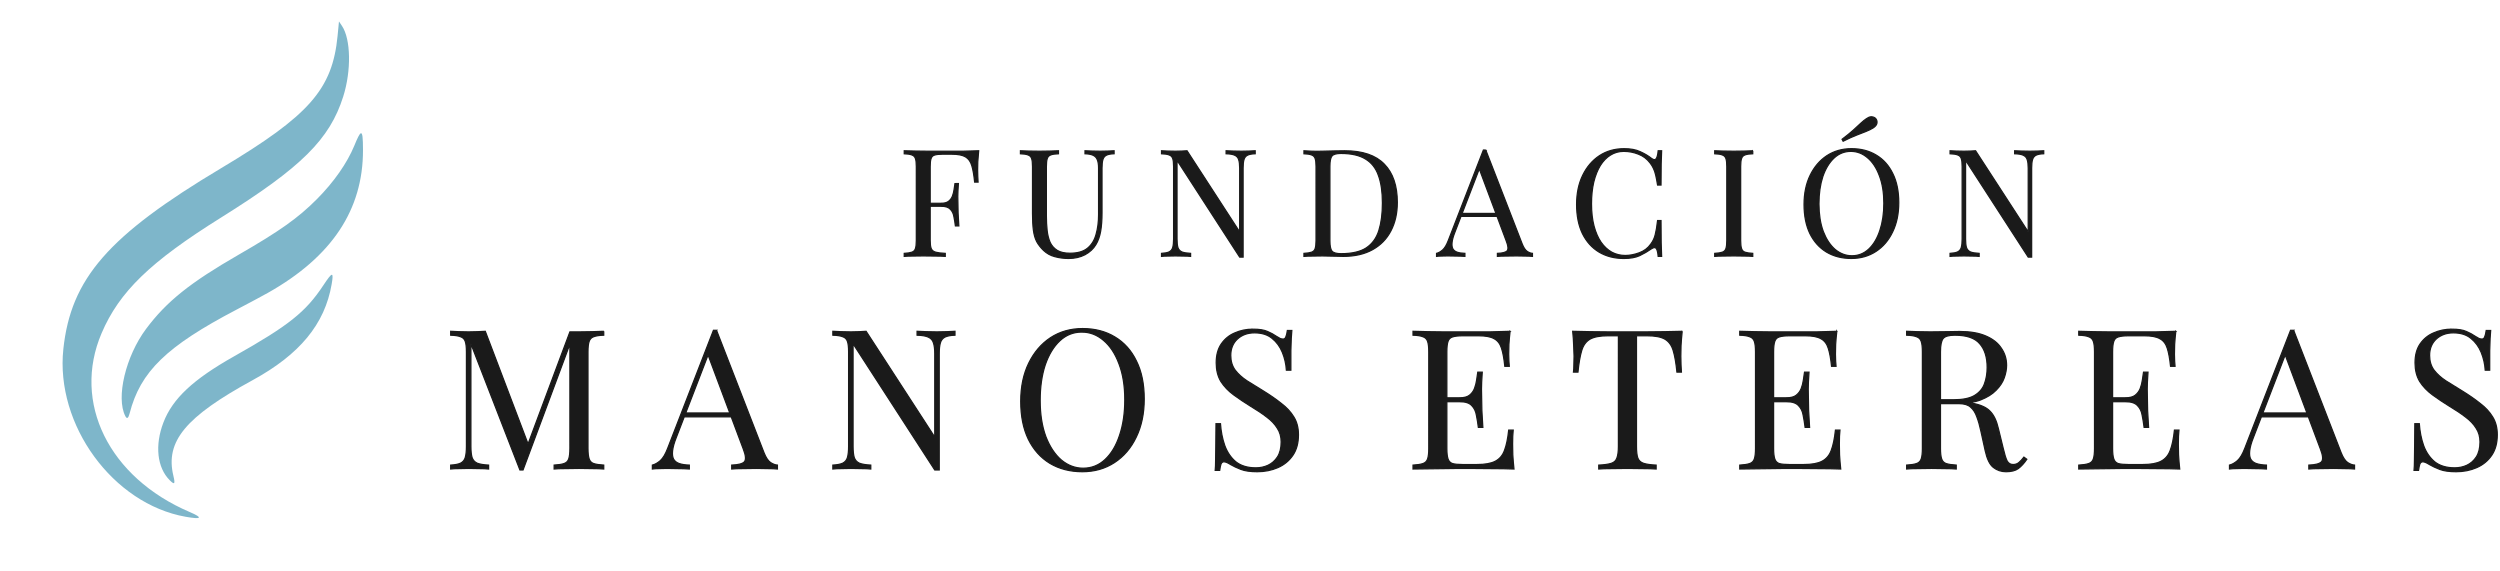 <?xml version="1.0" encoding="UTF-8" standalone="no"?>
<!-- Created with Inkscape (http://www.inkscape.org/) -->

<svg
   width="700"
   height="160"
   viewBox="0 0 700 160"
   version="1.1"
   id="SVGRoot"
   sodipodi:docname="logo-navbar.svg"
   inkscape:version="1.2.2 (b0a8486541, 2022-12-01)"
   xmlns:inkscape="http://www.inkscape.org/namespaces/inkscape"
   xmlns:sodipodi="http://sodipodi.sourceforge.net/DTD/sodipodi-0.dtd"
   xmlns="http://www.w3.org/2000/svg"
   xmlns:svg="http://www.w3.org/2000/svg">
  <sodipodi:namedview
     id="namedview873"
     pagecolor="#ffffff"
     bordercolor="#000000"
     borderopacity="0.25"
     inkscape:showpageshadow="2"
     inkscape:pageopacity="0.0"
     inkscape:pagecheckerboard="0"
     inkscape:deskcolor="#d1d1d1"
     inkscape:document-units="px"
     showgrid="false"
     inkscape:zoom="1.6819304"
     inkscape:cx="351.67924"
     inkscape:cy="254.46951"
     inkscape:window-width="1920"
     inkscape:window-height="1139"
     inkscape:window-x="0"
     inkscape:window-y="35"
     inkscape:window-maximized="1"
     inkscape:current-layer="layer1" />
  <defs
     id="defs868" />
  <g
     inkscape:label="Capa 1"
     inkscape:groupmode="layer"
     id="layer1">
    <g
       id="g354"
       transform="matrix(1.027,0,0,1.027,2.081,-0.887)"
       style="fill:#1a1a1a;stroke:#1a1a1a;stroke-width:0.338;stroke-miterlimit:3.9;stroke-dasharray:none">
      <path
         d="m 498.758,91.188 q -0.212,1.856 -0.318,3.606 -0.053,1.75 -0.053,2.651 0,0.954 0.053,1.856 0.053,0.848 0.106,1.432 h -1.22 q -0.318,-3.129 -0.901,-4.931 -0.583,-1.856 -2.015,-2.598 -1.379,-0.795 -4.189,-0.795 h -4.401 q -1.803,0 -2.757,0.318 -0.901,0.265 -1.22,1.22 -0.318,0.901 -0.318,2.863 v 26.301 q 0,1.909 0.318,2.863 0.318,0.954 1.22,1.273 0.954,0.265 2.757,0.265 h 3.871 q 3.341,0 5.037,-0.901 1.75,-0.901 2.492,-2.916 0.795,-2.068 1.167,-5.568 h 1.22 q -0.159,1.432 -0.159,3.818 0,1.008 0.053,2.916 0.106,1.856 0.318,3.871 -2.704,-0.106 -6.098,-0.106 -3.394,-0.053 -6.045,-0.053 -1.167,0 -3.022,0 -1.803,0 -3.924,0.053 -2.121,0 -4.295,0.053 -2.174,0 -4.136,0.053 v -1.061 q 1.803,-0.106 2.704,-0.424 0.954,-0.318 1.273,-1.273 0.318,-0.954 0.318,-2.863 V 96.809 q 0,-1.962 -0.318,-2.863 -0.318,-0.954 -1.273,-1.273 -0.901,-0.371 -2.704,-0.424 v -1.061 q 1.962,0.053 4.136,0.106 2.174,0 4.295,0.053 2.121,0 3.924,0 1.856,0 3.022,0 2.439,0 5.515,0 3.129,-0.053 5.568,-0.159 z m -9.12,18.135 q 0,0 0,0.53 0,0.53 0,0.53 h -9.704 q 0,0 0,-0.53 0,-0.53 0,-0.53 z m 1.538,-6.999 q -0.212,3.022 -0.212,4.613 0.053,1.591 0.053,2.916 0,1.326 0.053,2.916 0.053,1.591 0.265,4.613 h -1.22 q -0.212,-1.697 -0.53,-3.288 -0.265,-1.644 -1.273,-2.651 -0.954,-1.061 -3.288,-1.061 v -1.061 q 1.75,0 2.651,-0.689 0.954,-0.742 1.379,-1.856 0.424,-1.114 0.583,-2.28 0.159,-1.22 0.318,-2.174 z"
         id="path331"
         style="font-size:16.561px;font-family:'Playfair Display';-inkscape-font-specification:'Playfair Display, Normal';fill:#1a1a1a;stroke:#1a1a1a;stroke-width:0.338;stroke-miterlimit:3.9;stroke-dasharray:none" />
      <path
         d="m 502.758,41.4 q 3.863,0 6.75,1.749 2.928,1.749 4.514,5.042 1.627,3.253 1.627,7.929 0,4.554 -1.667,7.97 -1.627,3.416 -4.554,5.327 -2.928,1.911 -6.709,1.911 -3.863,0 -6.791,-1.749 -2.887,-1.749 -4.514,-5.042 -1.586,-3.294 -1.586,-7.929 0,-4.554 1.667,-7.97 1.667,-3.416 4.554,-5.327 2.928,-1.911 6.709,-1.911 z m -0.163,0.732 q -2.643,0 -4.595,1.83 -1.952,1.83 -3.05,5.042 -1.057,3.212 -1.057,7.441 0,4.31 1.179,7.523 1.22,3.172 3.253,4.92 2.074,1.708 4.554,1.708 2.643,0 4.595,-1.83 1.952,-1.83 3.009,-5.042 1.098,-3.253 1.098,-7.441 0,-4.351 -1.22,-7.523 -1.179,-3.172 -3.212,-4.88 -2.033,-1.749 -4.554,-1.749 z m 4.432,-9.027 q 0.813,-0.529 1.464,-0.366 0.691,0.122 1.017,0.651 0.325,0.529 0.163,1.179 -0.163,0.61 -1.017,1.179 -0.854,0.529 -1.993,0.976 -1.098,0.407 -2.602,1.017 -1.464,0.569 -3.578,1.627 l -0.285,-0.529 q 1.871,-1.423 3.05,-2.48 1.22,-1.098 2.074,-1.911 0.854,-0.813 1.708,-1.342 z"
         id="path2425"
         style="font-size:12.7px;font-family:'Playfair Display';-inkscape-font-specification:'Playfair Display, Normal';fill:#1a1a1a;stroke:#1a1a1a;stroke-width:0.338;stroke-miterlimit:3.9;stroke-dasharray:none" />
      <path
         d="m 264.796,41.969 q -0.163,1.545 -0.244,3.009 -0.041,1.423 -0.041,2.196 0,0.976 0.041,1.83 0.041,0.854 0.081,1.505 h -0.935 q -0.285,-2.846 -0.773,-4.473 -0.488,-1.667 -1.708,-2.399 -1.22,-0.732 -3.782,-0.732 h -2.562 q -1.383,0 -2.115,0.244 -0.691,0.203 -0.935,0.935 -0.244,0.691 -0.244,2.196 v 20.169 q 0,1.464 0.285,2.196 0.325,0.732 1.22,0.976 0.895,0.244 2.602,0.325 v 0.813 q -1.057,-0.081 -2.684,-0.081 -1.627,-0.041 -3.294,-0.041 -1.586,0 -2.968,0.041 -1.383,0 -2.236,0.081 V 69.945 q 1.383,-0.081 2.074,-0.325 0.732,-0.244 0.976,-0.976 0.244,-0.732 0.244,-2.196 V 46.279 q 0,-1.505 -0.244,-2.196 -0.244,-0.732 -0.976,-0.976 -0.691,-0.285 -2.074,-0.325 v -0.813 q 1.505,0.041 3.172,0.081 1.667,0 3.294,0.041 1.627,0 3.009,0 1.423,0 2.318,0 1.871,0 4.229,0 2.399,-0.041 4.27,-0.122 z m -6.303,14.314 q 0,0 0,0.407 0,0.407 0,0.407 h -8.133 q 0,0 0,-0.407 0,-0.407 0,-0.407 z m 0.773,-5.368 q -0.163,2.318 -0.163,3.538 0.041,1.22 0.041,2.236 0,1.017 0.041,2.236 0.041,1.22 0.203,3.538 h -0.935 q -0.163,-1.301 -0.407,-2.521 -0.203,-1.261 -0.976,-2.033 -0.732,-0.813 -2.521,-0.813 v -0.813 q 1.342,0 2.033,-0.529 0.732,-0.569 1.057,-1.423 0.325,-0.854 0.447,-1.749 0.122,-0.935 0.244,-1.667 z"
         id="path2411"
         style="font-size:12.7px;font-family:'Playfair Display';-inkscape-font-specification:'Playfair Display, Normal';fill:#1a1a1a;stroke:#1a1a1a;stroke-width:0.338;stroke-miterlimit:3.9;stroke-dasharray:none" />
      <path
         d="m 301.718,41.969 v 0.813 q -1.383,0.041 -2.115,0.407 -0.691,0.366 -0.935,1.179 -0.244,0.813 -0.244,2.318 v 12.24 q 0,2.846 -0.366,4.961 -0.366,2.114 -1.301,3.66 -1.017,1.708 -2.968,2.765 -1.952,1.017 -4.473,1.017 -1.952,0 -3.741,-0.488 -1.749,-0.447 -3.09,-1.708 -1.179,-1.139 -1.871,-2.399 -0.651,-1.261 -0.895,-3.09 -0.244,-1.83 -0.244,-4.595 V 46.279 q 0,-1.505 -0.244,-2.196 -0.244,-0.732 -0.976,-0.976 -0.691,-0.285 -2.074,-0.325 v -0.813 q 0.854,0.041 2.236,0.081 1.383,0.041 2.968,0.041 1.423,0 2.806,-0.041 1.423,-0.041 2.358,-0.081 v 0.813 q -1.383,0.041 -2.115,0.325 -0.691,0.244 -0.935,0.976 -0.244,0.691 -0.244,2.196 v 13.46 q 0,2.074 0.203,3.944 0.203,1.83 0.813,3.253 0.651,1.383 1.952,2.196 1.301,0.773 3.456,0.773 3.09,0 4.758,-1.342 1.708,-1.383 2.358,-3.782 0.691,-2.399 0.691,-5.408 V 46.686 q 0,-1.505 -0.366,-2.318 -0.325,-0.813 -1.139,-1.179 -0.813,-0.366 -2.196,-0.407 v -0.813 q 0.732,0.041 1.911,0.081 1.22,0.041 2.236,0.041 1.057,0 2.074,-0.041 1.057,-0.041 1.708,-0.081 z"
         id="path2413"
         style="font-size:12.7px;font-family:'Playfair Display';-inkscape-font-specification:'Playfair Display, Normal';fill:#1a1a1a;stroke:#1a1a1a;stroke-width:0.338;stroke-miterlimit:3.9;stroke-dasharray:none" />
      <path
         d="m 340.186,41.969 v 0.813 q -1.383,0.041 -2.114,0.407 -0.691,0.366 -0.935,1.179 -0.244,0.813 -0.244,2.318 v 24.276 q -0.244,0 -0.488,0 -0.203,0 -0.447,0 L 318.878,44.571 v 21.47 q 0,1.464 0.244,2.318 0.285,0.813 1.057,1.179 0.813,0.325 2.399,0.407 v 0.813 q -0.732,-0.081 -1.911,-0.081 -1.179,-0.041 -2.236,-0.041 -1.017,0 -2.074,0.041 -1.017,0 -1.708,0.081 V 69.945 q 1.383,-0.081 2.074,-0.407 0.732,-0.366 0.976,-1.179 0.244,-0.854 0.244,-2.318 V 46.279 q 0,-1.505 -0.244,-2.196 -0.244,-0.732 -0.976,-0.976 -0.691,-0.285 -2.074,-0.325 v -0.813 q 0.691,0.041 1.708,0.081 1.057,0.041 2.074,0.041 0.895,0 1.708,-0.041 0.813,-0.041 1.464,-0.081 l 14.354,22.121 V 46.686 q 0,-1.505 -0.285,-2.318 -0.244,-0.813 -1.057,-1.179 -0.773,-0.366 -2.358,-0.407 v -0.813 q 0.732,0.041 1.911,0.081 1.22,0.041 2.236,0.041 1.057,0 2.074,-0.041 1.057,-0.041 1.708,-0.081 z"
         id="path2415"
         style="font-size:12.7px;font-family:'Playfair Display';-inkscape-font-specification:'Playfair Display, Normal';fill:#1a1a1a;stroke:#1a1a1a;stroke-width:0.338;stroke-miterlimit:3.9;stroke-dasharray:none" />
      <path
         d="m 364.584,41.969 q 7.279,0 10.816,3.66 3.538,3.619 3.538,10.41 0,4.432 -1.749,7.767 -1.708,3.294 -5.002,5.124 -3.294,1.83 -7.97,1.83 -0.61,0 -1.627,-0.041 -1.017,-0.041 -2.115,-0.041 -1.057,-0.041 -1.952,-0.041 -1.423,0 -2.806,0.041 -1.383,0 -2.236,0.081 V 69.945 q 1.383,-0.081 2.074,-0.325 0.732,-0.244 0.976,-0.976 0.244,-0.732 0.244,-2.196 V 46.279 q 0,-1.505 -0.244,-2.196 -0.244,-0.732 -0.976,-0.976 -0.691,-0.285 -2.074,-0.325 v -0.813 q 0.854,0.041 2.236,0.122 1.383,0.041 2.724,0 1.423,-0.041 3.212,-0.081 1.789,-0.041 2.928,-0.041 z m -1.017,0.732 q -1.871,0 -2.44,0.691 -0.569,0.691 -0.569,2.806 v 20.332 q 0,2.114 0.569,2.806 0.61,0.691 2.48,0.691 4.432,0 6.872,-1.586 2.44,-1.627 3.416,-4.717 0.976,-3.09 0.976,-7.523 0,-4.554 -1.098,-7.523 -1.057,-3.009 -3.538,-4.473 -2.44,-1.505 -6.669,-1.505 z"
         id="path2417"
         style="font-size:12.7px;font-family:'Playfair Display';-inkscape-font-specification:'Playfair Display, Normal';fill:#1a1a1a;stroke:#1a1a1a;stroke-width:0.338;stroke-miterlimit:3.9;stroke-dasharray:none" />
      <path
         d="m 403.051,41.765 9.922,25.577 q 0.61,1.545 1.383,2.074 0.773,0.488 1.423,0.529 v 0.813 q -0.813,-0.081 -1.992,-0.081 -1.179,-0.041 -2.358,-0.041 -1.586,0 -2.968,0.041 -1.383,0 -2.236,0.081 V 69.945 q 2.074,-0.081 2.643,-0.691 0.569,-0.651 -0.244,-2.724 l -7.563,-20.21 0.651,-0.529 -7.075,18.38 q -0.651,1.627 -0.773,2.765 -0.122,1.098 0.203,1.749 0.366,0.651 1.179,0.935 0.854,0.285 2.114,0.325 v 0.813 q -1.139,-0.081 -2.399,-0.081 -1.22,-0.041 -2.277,-0.041 -1.017,0 -1.749,0.041 -0.691,0 -1.301,0.081 V 69.945 q 0.813,-0.203 1.667,-0.935 0.854,-0.773 1.545,-2.602 l 9.556,-24.642 q 0.163,0 0.325,0 0.163,0 0.325,0 z m 4.961,17.282 v 0.813 h -12.118 l 0.407,-0.813 z"
         id="path2419"
         style="font-size:12.7px;font-family:'Playfair Display';-inkscape-font-specification:'Playfair Display, Normal';fill:#1a1a1a;stroke:#1a1a1a;stroke-width:0.338;stroke-miterlimit:3.9;stroke-dasharray:none" />
      <path
         d="m 440.746,41.4 q 2.684,0 4.392,0.813 1.749,0.773 3.09,1.83 0.813,0.61 1.22,0.163 0.447,-0.488 0.61,-2.236 h 0.935 q -0.081,1.505 -0.122,3.66 -0.041,2.155 -0.041,5.693 h -0.935 q -0.285,-1.749 -0.529,-2.765 -0.244,-1.057 -0.61,-1.789 -0.325,-0.732 -0.895,-1.464 -1.261,-1.667 -3.172,-2.399 -1.911,-0.773 -4.026,-0.773 -1.992,0 -3.619,1.017 -1.586,0.976 -2.765,2.846 -1.139,1.871 -1.789,4.514 -0.61,2.643 -0.61,5.937 0,3.416 0.691,6.059 0.691,2.602 1.911,4.392 1.261,1.789 2.928,2.724 1.708,0.895 3.66,0.895 1.83,0 3.822,-0.732 1.993,-0.732 3.131,-2.358 0.895,-1.179 1.22,-2.562 0.366,-1.383 0.651,-3.863 h 0.935 q 0,3.7 0.041,5.978 0.041,2.236 0.122,3.782 h -0.935 q -0.163,-1.749 -0.569,-2.196 -0.366,-0.447 -1.261,0.122 -1.505,1.057 -3.212,1.871 -1.667,0.773 -4.31,0.773 -3.863,0 -6.791,-1.749 -2.887,-1.749 -4.514,-5.042 -1.586,-3.294 -1.586,-7.929 0,-4.554 1.667,-7.97 1.667,-3.416 4.554,-5.327 2.928,-1.911 6.709,-1.911 z"
         id="path2421"
         style="font-size:12.7px;font-family:'Playfair Display';-inkscape-font-specification:'Playfair Display, Normal';fill:#1a1a1a;stroke:#1a1a1a;stroke-width:0.338;stroke-miterlimit:3.9;stroke-dasharray:none" />
      <path
         d="m 475.839,41.969 v 0.813 q -1.383,0.041 -2.115,0.325 -0.691,0.244 -0.935,0.976 -0.244,0.691 -0.244,2.196 v 20.169 q 0,1.464 0.244,2.196 0.244,0.732 0.935,0.976 0.732,0.244 2.115,0.325 v 0.813 q -0.935,-0.081 -2.358,-0.081 -1.383,-0.041 -2.806,-0.041 -1.586,0 -2.968,0.041 -1.383,0 -2.236,0.081 V 69.945 q 1.383,-0.081 2.074,-0.325 0.732,-0.244 0.976,-0.976 0.244,-0.732 0.244,-2.196 V 46.279 q 0,-1.505 -0.244,-2.196 -0.244,-0.732 -0.976,-0.976 -0.691,-0.285 -2.074,-0.325 v -0.813 q 0.854,0.041 2.236,0.081 1.383,0.041 2.968,0.041 1.423,0 2.806,-0.041 1.423,-0.041 2.358,-0.081 z"
         id="path2423"
         style="font-size:12.7px;font-family:'Playfair Display';-inkscape-font-specification:'Playfair Display, Normal';fill:#1a1a1a;stroke:#1a1a1a;stroke-width:0.338;stroke-miterlimit:3.9;stroke-dasharray:none" />
      <path
         d="m 555.173,41.969 v 0.813 q -1.383,0.041 -2.115,0.407 -0.691,0.366 -0.935,1.179 -0.244,0.813 -0.244,2.318 v 24.276 q -0.244,0 -0.488,0 -0.203,0 -0.447,0 L 533.865,44.571 v 21.47 q 0,1.464 0.244,2.318 0.285,0.813 1.057,1.179 0.813,0.325 2.399,0.407 v 0.813 q -0.732,-0.081 -1.911,-0.081 -1.179,-0.041 -2.236,-0.041 -1.017,0 -2.074,0.041 -1.017,0 -1.708,0.081 V 69.945 q 1.383,-0.081 2.074,-0.407 0.732,-0.366 0.976,-1.179 0.244,-0.854 0.244,-2.318 V 46.279 q 0,-1.505 -0.244,-2.196 -0.244,-0.732 -0.976,-0.976 -0.691,-0.285 -2.074,-0.325 v -0.813 q 0.691,0.041 1.708,0.081 1.057,0.041 2.074,0.041 0.895,0 1.708,-0.041 0.813,-0.041 1.464,-0.081 l 14.354,22.121 V 46.686 q 0,-1.505 -0.285,-2.318 -0.244,-0.813 -1.057,-1.179 -0.773,-0.366 -2.358,-0.407 v -0.813 q 0.732,0.041 1.911,0.081 1.22,0.041 2.236,0.041 1.057,0 2.074,-0.041 1.057,-0.041 1.708,-0.081 z"
         id="path2427"
         style="font-size:12.7px;font-family:'Playfair Display';-inkscape-font-specification:'Playfair Display, Normal';fill:#1a1a1a;stroke:#1a1a1a;stroke-width:0.338;stroke-miterlimit:3.9;stroke-dasharray:none" />
      <path
         d="m 162.575,91.188 v 1.061 q -1.803,0.053 -2.757,0.424 -0.901,0.318 -1.22,1.273 -0.318,0.901 -0.318,2.863 V 123.109 q 0,1.909 0.318,2.863 0.318,0.954 1.22,1.273 0.954,0.318 2.757,0.424 v 1.061 q -1.22,-0.106 -3.075,-0.106 -1.803,-0.053 -3.659,-0.053 -2.068,0 -3.871,0.053 -1.803,0 -2.916,0.106 v -1.061 q 1.803,-0.106 2.704,-0.424 0.954,-0.318 1.273,-1.273 0.318,-0.954 0.318,-2.863 V 93.945 l 0.212,0.159 -12.991,34.891 h -0.848 L 126.359,94.581 v 27.998 q 0,1.909 0.318,3.022 0.371,1.061 1.379,1.538 1.061,0.424 3.129,0.53 v 1.061 q -0.954,-0.106 -2.492,-0.106 -1.538,-0.053 -2.916,-0.053 -1.326,0 -2.704,0.053 -1.326,0 -2.227,0.106 v -1.061 q 1.803,-0.106 2.704,-0.53 0.954,-0.477 1.273,-1.538 0.318,-1.114 0.318,-3.022 V 96.809 q 0,-1.962 -0.318,-2.863 -0.318,-0.954 -1.273,-1.273 -0.901,-0.371 -2.704,-0.424 v -1.061 q 0.901,0.053 2.227,0.106 1.379,0.053 2.704,0.053 1.167,0 2.386,-0.053 1.273,-0.053 2.121,-0.106 l 12.037,31.709 -0.901,0.424 11.931,-31.974 q 0.636,0 1.22,0 0.636,0 1.273,0 1.856,0 3.659,-0.053 1.856,-0.053 3.075,-0.106 z"
         id="path2430"
         style="font-size:16.561px;font-family:'Playfair Display';-inkscape-font-specification:'Playfair Display, Normal';fill:#1a1a1a;stroke:#1a1a1a;stroke-width:0.338;stroke-miterlimit:3.9;stroke-dasharray:none" />
      <path
         d="m 193.33,90.923 12.938,33.353 q 0.795,2.015 1.803,2.704 1.007,0.636 1.856,0.689 v 1.061 q -1.061,-0.106 -2.598,-0.106 -1.538,-0.053 -3.075,-0.053 -2.068,0 -3.871,0.053 -1.803,0 -2.916,0.106 v -1.061 q 2.704,-0.106 3.447,-0.901 0.742,-0.848 -0.318,-3.553 l -9.863,-26.354 0.848,-0.689 -9.226,23.968 q -0.848,2.121 -1.007,3.606 -0.159,1.432 0.265,2.28 0.477,0.848 1.538,1.22 1.114,0.371 2.757,0.424 v 1.061 q -1.485,-0.106 -3.129,-0.106 -1.591,-0.053 -2.969,-0.053 -1.326,0 -2.28,0.053 -0.901,0 -1.697,0.106 v -1.061 q 1.061,-0.265 2.174,-1.22 1.114,-1.008 2.015,-3.394 l 12.461,-32.134 q 0.212,0 0.424,0 0.212,0 0.424,0 z m 6.469,22.536 v 1.061 h -15.802 l 0.53,-1.061 z"
         id="path2432"
         style="font-size:16.561px;font-family:'Playfair Display';-inkscape-font-specification:'Playfair Display, Normal';fill:#1a1a1a;stroke:#1a1a1a;stroke-width:0.338;stroke-miterlimit:3.9;stroke-dasharray:none" />
      <path
         d="m 258.34,91.188 v 1.061 q -1.803,0.053 -2.757,0.53 -0.901,0.477 -1.22,1.538 -0.318,1.061 -0.318,3.022 v 31.656 q -0.318,0 -0.636,0 -0.265,0 -0.583,0 L 230.554,94.581 v 27.998 q 0,1.909 0.318,3.022 0.371,1.061 1.379,1.538 1.061,0.424 3.129,0.53 v 1.061 q -0.954,-0.106 -2.492,-0.106 -1.538,-0.053 -2.916,-0.053 -1.326,0 -2.704,0.053 -1.326,0 -2.227,0.106 v -1.061 q 1.803,-0.106 2.704,-0.53 0.954,-0.477 1.273,-1.538 0.318,-1.114 0.318,-3.022 V 96.808 q 0,-1.962 -0.318,-2.863 -0.318,-0.954 -1.273,-1.273 -0.901,-0.371 -2.704,-0.424 v -1.061 q 0.901,0.053 2.227,0.106 1.379,0.053 2.704,0.053 1.167,0 2.227,-0.053 1.061,-0.053 1.909,-0.106 l 18.718,28.846 V 97.339 q 0,-1.962 -0.371,-3.022 -0.318,-1.061 -1.379,-1.538 -1.007,-0.477 -3.075,-0.53 v -1.061 q 0.954,0.053 2.492,0.106 1.591,0.053 2.916,0.053 1.379,0 2.704,-0.053 1.379,-0.053 2.227,-0.106 z"
         id="path2434"
         style="font-size:16.561px;font-family:'Playfair Display';-inkscape-font-specification:'Playfair Display, Normal';fill:#1a1a1a;stroke:#1a1a1a;stroke-width:0.338;stroke-miterlimit:3.9;stroke-dasharray:none" />
      <path
         d="m 293.125,90.445 q 5.037,0 8.802,2.28 3.818,2.28 5.886,6.575 2.121,4.242 2.121,10.34 0,5.939 -2.174,10.393 -2.121,4.454 -5.939,6.946 -3.818,2.492 -8.749,2.492 -5.037,0 -8.855,-2.28 -3.765,-2.28 -5.886,-6.575 -2.068,-4.295 -2.068,-10.34 0,-5.939 2.174,-10.393 2.174,-4.454 5.939,-6.946 3.818,-2.492 8.749,-2.492 z m -0.212,0.954 q -3.447,0 -5.992,2.386 -2.545,2.386 -3.977,6.575 -1.379,4.189 -1.379,9.704 0,5.621 1.538,9.81 1.591,4.136 4.242,6.416 2.704,2.227 5.939,2.227 3.447,0 5.992,-2.386 2.545,-2.386 3.924,-6.575 1.432,-4.242 1.432,-9.704 0,-5.674 -1.591,-9.81 -1.538,-4.136 -4.189,-6.363 Q 296.2,91.4 292.912,91.4 Z"
         id="path2436"
         style="font-size:16.561px;font-family:'Playfair Display';-inkscape-font-specification:'Playfair Display, Normal';fill:#1a1a1a;stroke:#1a1a1a;stroke-width:0.338;stroke-miterlimit:3.9;stroke-dasharray:none" />
      <path
         d="m 339.522,90.604 q 2.651,0 4.03,0.636 1.379,0.583 2.439,1.326 0.636,0.371 1.007,0.583 0.424,0.159 0.795,0.159 0.53,0 0.742,-0.583 0.265,-0.583 0.424,-1.75 h 1.22 q -0.053,0.901 -0.159,2.174 -0.053,1.22 -0.106,3.288 0,2.015 0,5.356 h -1.22 q -0.159,-2.545 -1.114,-4.878 -0.954,-2.333 -2.81,-3.818 -1.803,-1.485 -4.772,-1.485 -2.81,0 -4.666,1.697 -1.803,1.697 -1.803,4.454 0,2.386 1.22,4.03 1.22,1.591 3.235,2.916 2.068,1.273 4.454,2.757 2.757,1.697 4.878,3.394 2.174,1.644 3.394,3.659 1.273,2.015 1.273,4.878 0,3.394 -1.538,5.621 -1.538,2.227 -4.083,3.341 -2.545,1.114 -5.621,1.114 -2.81,0 -4.454,-0.636 -1.644,-0.636 -2.81,-1.326 -1.167,-0.742 -1.803,-0.742 -0.53,0 -0.795,0.583 -0.212,0.583 -0.371,1.75 H 329.288 q 0.106,-1.114 0.106,-2.598 0.053,-1.538 0.053,-3.977 0.053,-2.439 0.053,-6.151 h 1.22 q 0.212,3.182 1.167,5.939 1.007,2.757 3.022,4.454 2.068,1.644 5.462,1.644 1.75,0 3.288,-0.689 1.591,-0.742 2.598,-2.28 1.007,-1.591 1.007,-4.083 0,-2.174 -1.061,-3.765 -1.007,-1.644 -2.863,-3.022 -1.856,-1.432 -4.348,-2.916 -2.492,-1.538 -4.666,-3.129 -2.174,-1.591 -3.5,-3.659 -1.273,-2.121 -1.273,-5.09 0,-3.128 1.379,-5.143 1.432,-2.068 3.712,-3.022 2.28,-1.007 4.878,-1.007 z"
         id="path2438"
         style="font-size:16.561px;font-family:'Playfair Display';-inkscape-font-specification:'Playfair Display, Normal';fill:#1a1a1a;stroke:#1a1a1a;stroke-width:0.338;stroke-miterlimit:3.9;stroke-dasharray:none" />
      <path
         d="m 409.675,91.188 q -0.212,1.856 -0.318,3.606 -0.053,1.75 -0.053,2.651 0,0.954 0.053,1.856 0.053,0.848 0.106,1.432 h -1.22 q -0.318,-3.129 -0.901,-4.931 -0.583,-1.856 -2.015,-2.598 -1.379,-0.795 -4.189,-0.795 h -4.401 q -1.803,0 -2.757,0.318 -0.901,0.265 -1.22,1.22 -0.318,0.901 -0.318,2.863 v 26.301 q 0,1.909 0.318,2.863 0.318,0.954 1.22,1.273 0.954,0.265 2.757,0.265 h 3.871 q 3.341,0 5.037,-0.901 1.75,-0.901 2.492,-2.916 0.795,-2.068 1.167,-5.568 h 1.22 q -0.159,1.432 -0.159,3.818 0,1.008 0.053,2.916 0.106,1.856 0.318,3.871 -2.704,-0.106 -6.098,-0.106 -3.394,-0.053 -6.045,-0.053 -1.167,0 -3.022,0 -1.803,0 -3.924,0.053 -2.121,0 -4.295,0.053 -2.174,0 -4.136,0.053 v -1.061 q 1.803,-0.106 2.704,-0.424 0.954,-0.318 1.273,-1.273 0.318,-0.954 0.318,-2.863 V 96.809 q 0,-1.962 -0.318,-2.863 -0.318,-0.954 -1.273,-1.273 -0.901,-0.371 -2.704,-0.424 v -1.061 q 1.962,0.053 4.136,0.106 2.174,0 4.295,0.053 2.121,0 3.924,0 1.856,0 3.022,0 2.439,0 5.515,0 3.129,-0.053 5.568,-0.159 z m -9.12,18.135 q 0,0 0,0.53 0,0.53 0,0.53 h -9.704 q 0,0 0,-0.53 0,-0.53 0,-0.53 z m 1.538,-6.999 q -0.212,3.022 -0.212,4.613 0.053,1.591 0.053,2.916 0,1.326 0.053,2.916 0.053,1.591 0.265,4.613 h -1.22 q -0.212,-1.697 -0.53,-3.288 -0.265,-1.644 -1.273,-2.651 -0.954,-1.061 -3.288,-1.061 v -1.061 q 1.75,0 2.651,-0.689 0.954,-0.742 1.379,-1.856 0.424,-1.114 0.583,-2.28 0.159,-1.22 0.318,-2.174 z"
         id="path2440"
         style="font-size:16.561px;font-family:'Playfair Display';-inkscape-font-specification:'Playfair Display, Normal';fill:#1a1a1a;stroke:#1a1a1a;stroke-width:0.338;stroke-miterlimit:3.9;stroke-dasharray:none" />
      <path
         d="m 456.603,91.188 q -0.212,2.015 -0.318,3.924 -0.053,1.856 -0.053,2.863 0,1.273 0.053,2.386 0.053,1.114 0.106,1.962 h -1.22 q -0.371,-3.712 -1.007,-5.833 -0.636,-2.174 -2.227,-3.129 -1.591,-0.954 -4.931,-0.954 h -2.863 v 30.172 q 0,2.121 0.371,3.182 0.424,1.061 1.591,1.432 1.167,0.371 3.394,0.477 v 1.061 q -1.379,-0.106 -3.5,-0.106 -2.121,-0.053 -4.295,-0.053 -2.386,0 -4.507,0.053 -2.068,0 -3.341,0.106 v -1.061 q 2.227,-0.106 3.394,-0.477 1.167,-0.371 1.538,-1.432 0.424,-1.061 0.424,-3.182 V 92.407 h -2.863 q -3.288,0 -4.931,0.954 -1.591,0.954 -2.227,3.129 -0.636,2.121 -1.008,5.833 h -1.22 q 0.106,-0.848 0.106,-1.962 0.053,-1.114 0.053,-2.386 0,-1.007 -0.106,-2.863 -0.053,-1.909 -0.265,-3.924 2.227,0.053 4.825,0.106 2.651,0.053 5.303,0.053 2.651,0 4.825,0 2.174,0 4.772,0 2.651,0 5.303,-0.053 2.651,-0.053 4.825,-0.106 z"
         id="path2442"
         style="font-size:16.561px;font-family:'Playfair Display';-inkscape-font-specification:'Playfair Display, Normal';fill:#1a1a1a;stroke:#1a1a1a;stroke-width:0.338;stroke-miterlimit:3.9;stroke-dasharray:none" />
      <path
         d="m 517.794,91.188 q 1.114,0.053 2.916,0.106 1.803,0.053 3.553,0.053 2.492,0 4.772,-0.053 2.28,-0.053 3.235,-0.053 4.295,0 7.105,1.22 2.863,1.22 4.242,3.341 1.432,2.068 1.432,4.666 0,1.591 -0.636,3.394 -0.636,1.803 -2.227,3.394 -1.538,1.591 -4.242,2.651 -2.704,1.007 -6.84,1.007 h -5.09 v -1.061 h 4.56 q 3.765,0 5.727,-1.167 2.015,-1.22 2.704,-3.182 0.742,-2.015 0.742,-4.454 0,-4.189 -2.015,-6.469 -1.962,-2.333 -6.787,-2.333 -2.439,0 -3.182,0.901 -0.742,0.901 -0.742,3.659 V 123.109 q 0,1.909 0.318,2.863 0.318,0.954 1.22,1.273 0.954,0.318 2.757,0.424 v 1.061 q -1.22,-0.106 -3.075,-0.106 -1.803,-0.053 -3.659,-0.053 -2.068,0 -3.871,0.053 -1.803,0 -2.916,0.106 v -1.061 q 1.803,-0.106 2.704,-0.424 0.954,-0.318 1.273,-1.273 0.318,-0.954 0.318,-2.863 V 96.808 q 0,-1.962 -0.318,-2.863 -0.318,-0.954 -1.273,-1.273 -0.901,-0.371 -2.704,-0.424 z m 8.431,18.824 q 2.863,0.106 4.507,0.265 1.644,0.106 2.651,0.212 1.061,0.106 2.015,0.265 3.553,0.583 5.09,2.174 1.591,1.538 2.333,4.825 l 1.326,5.409 q 0.53,2.333 1.061,3.394 0.583,1.007 1.75,0.954 0.901,-0.053 1.485,-0.583 0.636,-0.53 1.326,-1.432 l 0.795,0.583 q -1.114,1.644 -2.333,2.545 -1.167,0.848 -3.341,0.848 -1.962,0 -3.447,-1.167 -1.485,-1.167 -2.227,-4.56 l -1.167,-5.303 q -0.477,-2.28 -1.114,-3.924 -0.583,-1.697 -1.697,-2.651 -1.061,-0.954 -3.182,-0.954 h -5.727 z"
         id="path2446"
         style="font-size:16.561px;font-family:'Playfair Display';-inkscape-font-specification:'Playfair Display, Normal';fill:#1a1a1a;stroke:#1a1a1a;stroke-width:0.338;stroke-miterlimit:3.9;stroke-dasharray:none" />
      <path
         d="m 591.182,91.188 q -0.212,1.856 -0.318,3.606 -0.053,1.75 -0.053,2.651 0,0.954 0.053,1.856 0.053,0.848 0.106,1.432 h -1.22 q -0.318,-3.129 -0.901,-4.931 -0.583,-1.856 -2.015,-2.598 -1.379,-0.795 -4.189,-0.795 h -4.401 q -1.803,0 -2.757,0.318 -0.901,0.265 -1.22,1.22 -0.318,0.901 -0.318,2.863 v 26.301 q 0,1.909 0.318,2.863 0.318,0.954 1.22,1.273 0.954,0.265 2.757,0.265 h 3.871 q 3.341,0 5.037,-0.901 1.75,-0.901 2.492,-2.916 0.795,-2.068 1.167,-5.568 h 1.22 q -0.159,1.432 -0.159,3.818 0,1.008 0.053,2.916 0.106,1.856 0.318,3.871 -2.704,-0.106 -6.098,-0.106 -3.394,-0.053 -6.045,-0.053 -1.167,0 -3.022,0 -1.803,0 -3.924,0.053 -2.121,0 -4.295,0.053 -2.174,0 -4.136,0.053 v -1.061 q 1.803,-0.106 2.704,-0.424 0.954,-0.318 1.273,-1.273 0.318,-0.954 0.318,-2.863 V 96.809 q 0,-1.962 -0.318,-2.863 -0.318,-0.954 -1.273,-1.273 -0.901,-0.371 -2.704,-0.424 v -1.061 q 1.962,0.053 4.136,0.106 2.174,0 4.295,0.053 2.121,0 3.924,0 1.856,0 3.022,0 2.439,0 5.515,0 3.128,-0.053 5.568,-0.159 z m -9.12,18.135 q 0,0 0,0.53 0,0.53 0,0.53 h -9.704 q 0,0 0,-0.53 0,-0.53 0,-0.53 z m 1.538,-6.999 q -0.212,3.022 -0.212,4.613 0.053,1.591 0.053,2.916 0,1.326 0.053,2.916 0.053,1.591 0.265,4.613 h -1.22 q -0.212,-1.697 -0.53,-3.288 -0.265,-1.644 -1.273,-2.651 -0.954,-1.061 -3.288,-1.061 v -1.061 q 1.75,0 2.651,-0.689 0.954,-0.742 1.379,-1.856 0.424,-1.114 0.583,-2.28 0.159,-1.22 0.318,-2.174 z"
         id="path2448"
         style="font-size:16.561px;font-family:'Playfair Display';-inkscape-font-specification:'Playfair Display, Normal';fill:#1a1a1a;stroke:#1a1a1a;stroke-width:0.338;stroke-miterlimit:3.9;stroke-dasharray:none" />
      <path
         d="m 623.315,90.923 12.938,33.353 q 0.795,2.015 1.803,2.704 1.007,0.636 1.856,0.689 v 1.061 q -1.061,-0.106 -2.598,-0.106 -1.538,-0.053 -3.075,-0.053 -2.068,0 -3.871,0.053 -1.803,0 -2.916,0.106 v -1.061 q 2.704,-0.106 3.447,-0.901 0.742,-0.848 -0.318,-3.553 l -9.863,-26.354 0.848,-0.689 -9.226,23.968 q -0.848,2.121 -1.007,3.606 -0.159,1.432 0.265,2.28 0.477,0.848 1.538,1.22 1.114,0.371 2.757,0.424 v 1.061 q -1.485,-0.106 -3.129,-0.106 -1.591,-0.053 -2.969,-0.053 -1.326,0 -2.28,0.053 -0.901,0 -1.697,0.106 v -1.061 q 1.061,-0.265 2.174,-1.22 1.114,-1.008 2.015,-3.394 l 12.461,-32.134 q 0.212,0 0.424,0 0.212,0 0.424,0 z m 6.469,22.536 v 1.061 h -15.802 l 0.53,-1.061 z"
         id="path2450"
         style="font-size:16.561px;font-family:'Playfair Display';-inkscape-font-specification:'Playfair Display, Normal';fill:#1a1a1a;stroke:#1a1a1a;stroke-width:0.338;stroke-miterlimit:3.9;stroke-dasharray:none" />
      <path
         d="m 666.372,90.604 q 2.651,0 4.03,0.636 1.379,0.583 2.439,1.326 0.636,0.371 1.007,0.583 0.424,0.159 0.795,0.159 0.53,0 0.742,-0.583 0.265,-0.583 0.424,-1.75 h 1.22 q -0.053,0.901 -0.159,2.174 -0.053,1.22 -0.106,3.288 0,2.015 0,5.356 h -1.22 q -0.159,-2.545 -1.114,-4.878 -0.954,-2.333 -2.81,-3.818 -1.803,-1.485 -4.772,-1.485 -2.81,0 -4.666,1.697 -1.803,1.697 -1.803,4.454 0,2.386 1.22,4.03 1.22,1.591 3.235,2.916 2.068,1.273 4.454,2.757 2.757,1.697 4.878,3.394 2.174,1.644 3.394,3.659 1.273,2.015 1.273,4.878 0,3.394 -1.538,5.621 -1.538,2.227 -4.083,3.341 -2.545,1.114 -5.621,1.114 -2.81,0 -4.454,-0.636 -1.644,-0.636 -2.81,-1.326 -1.167,-0.742 -1.803,-0.742 -0.53,0 -0.795,0.583 -0.212,0.583 -0.371,1.75 h -1.22 q 0.106,-1.114 0.106,-2.598 0.053,-1.538 0.053,-3.977 0.053,-2.439 0.053,-6.151 h 1.22 q 0.212,3.182 1.167,5.939 1.007,2.757 3.022,4.454 2.068,1.644 5.462,1.644 1.75,0 3.288,-0.689 1.591,-0.742 2.598,-2.28 1.007,-1.591 1.007,-4.083 0,-2.174 -1.061,-3.765 -1.007,-1.644 -2.863,-3.022 -1.856,-1.432 -4.348,-2.916 -2.492,-1.538 -4.666,-3.129 -2.174,-1.591 -3.5,-3.659 -1.273,-2.121 -1.273,-5.09 0,-3.128 1.379,-5.143 1.432,-2.068 3.712,-3.022 2.28,-1.007 4.878,-1.007 z"
         id="path2452"
         style="font-size:16.561px;font-family:'Playfair Display';-inkscape-font-specification:'Playfair Display, Normal';fill:#1a1a1a;stroke:#1a1a1a;stroke-width:0.338;stroke-miterlimit:3.9;stroke-dasharray:none" />
    </g>
    <path
       id="path2275"
       style="fill:#7eb6ca;fill-opacity:0.996;stroke-width:0.314"
       d="m 94.913,6.002 -0.384,3.976 C 93.078,25.006 86.662,32.307 61.905,47.099 30.319,65.97 19.847,77.976 17.736,97.736 c -2.268,21.225 13.887,43.364 34.27,46.965 4.485,0.792 4.902,0.285 1.1,-1.34 C 30.49,133.699 20.151,112.713 28.444,93.303 33.409,81.684 42.059,73.31 61.902,60.914 84.4,46.86 92.312,39.022 96.103,27.033 98.4,19.765 98.246,10.985 95.754,7.26 Z m 6.121,31.312 c -0.366,0.132 -0.936,1.292 -1.809,3.428 -1.994,4.882 -5.747,10.251 -10.503,15.025 -5.266,5.287 -10.369,8.909 -21.95,15.58 -13.585,7.825 -20.146,13.085 -25.865,20.739 -5.723,7.658 -8.483,19.251 -5.814,24.427 0.458,0.889 0.842,0.639 1.209,-0.786 3.004,-11.672 10.31,-18.758 29.929,-29.028 3.443,-1.802 7.412,-3.928 8.82,-4.722 17.87,-10.088 26.609,-23.224 26.589,-39.964 -0.005,-3.339 -0.137,-4.868 -0.607,-4.698 z m -8.142,39.625 c -0.338,0.038 -1.069,1.004 -2.331,2.913 -4.99,7.545 -9.672,11.27 -25.044,19.932 -11.455,6.455 -17.198,11.833 -19.755,18.5 -2.456,6.402 -1.778,12.641 1.757,16.177 1.37,1.37 1.59,1.105 1.027,-1.241 -2.31,-9.627 3.394,-16.516 22.154,-26.753 C 83.933,99.245 90.938,90.752 92.862,79.595 c 0.311,-1.803 0.367,-2.693 0.029,-2.655 z" />
  </g>
</svg>
